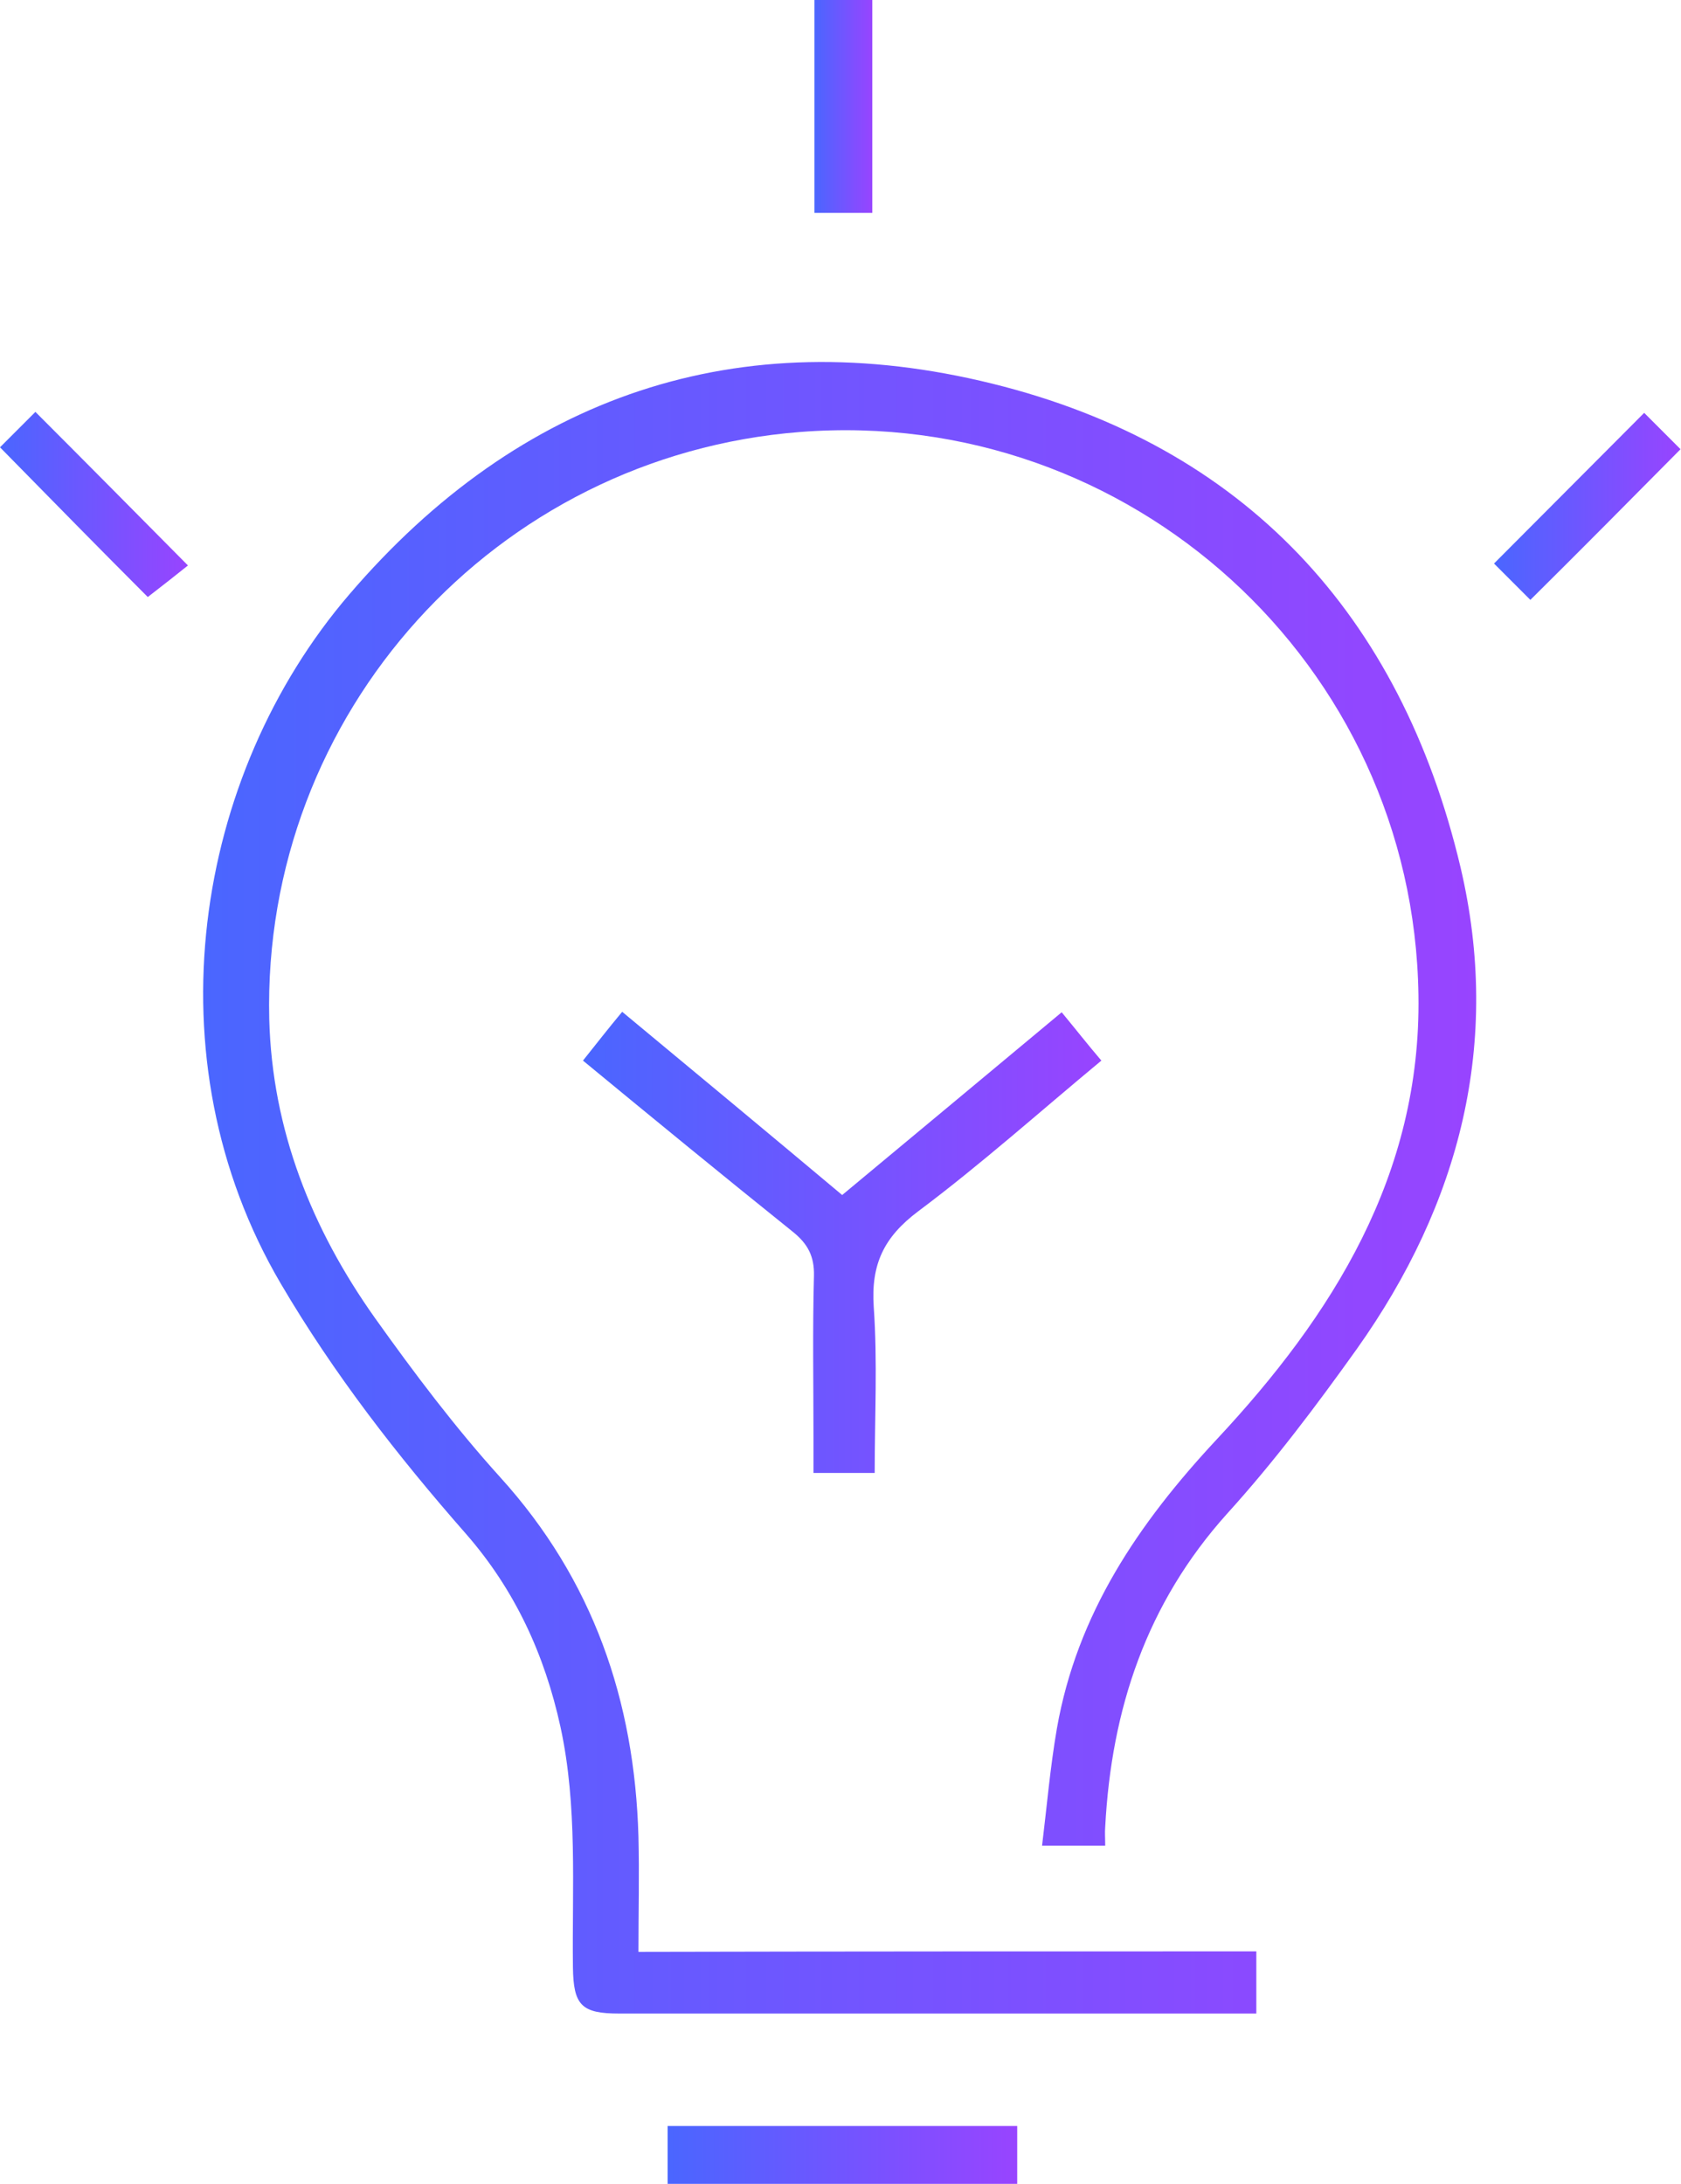 <?xml version="1.0" encoding="utf-8"?>
<!-- Generator: Adobe Illustrator 25.1.0, SVG Export Plug-In . SVG Version: 6.00 Build 0)  -->
<svg version="1.1" id="Layer_1" xmlns="http://www.w3.org/2000/svg" xmlns:xlink="http://www.w3.org/1999/xlink" x="0px" y="0px"
	 viewBox="0 0 351.5 456.5" style="enable-background:new 0 0 351.5 456.5;" xml:space="preserve">
<style type="text/css">
	.st0{fill:url(#SVGID_1_);}
	.st1{fill:url(#SVGID_2_);}
	.st2{fill:url(#SVGID_3_);}
	.st3{fill:url(#SVGID_4_);}
	.st4{fill:url(#SVGID_5_);}
	.st5{fill:url(#SVGID_6_);}
</style>
<g>
	<linearGradient id="SVGID_1_" gradientUnits="userSpaceOnUse" x1="42.478" y1="248.285" x2="308.677" y2="248.285">
		<stop  offset="0" style="stop-color:#4A66FF"/>
		<stop  offset="1" style="stop-color:#9844FF"/>
	</linearGradient>
	<path class="st0" d="M207.5,80.2c-53-13.1-98.8,2.4-134.5,44.1c-32.4,37.8-41.9,97-14.3,144c11.1,18.9,24.4,36,38.8,52.4
		c10.2,11.7,16.4,25.2,19.7,40.3c3.6,16.6,2.4,33.4,2.6,50.2c0.1,8,1.8,9.7,9.7,9.7c42.6,0,85.2,0,127.8,0c1.7,0,3.5,0,5.4,0
		c0-4.4,0-8.2,0-13c-43.2,0-86,0-129.2,0.1c0-8.5,0.2-16.3,0-24.1c-0.8-28.4-9.5-53.7-28.9-75.1c-9.5-10.5-18-21.8-26.2-33.3
		c-13.2-18.6-21.5-39.3-22.1-62.5c-1.5-63.8,47.2-117.7,111-122.7c69-5.4,128.3,48.5,129.3,117.7c0.6,37.6-18,67-42.2,92.9
		c-16.4,17.6-29.2,36.5-33.4,60.4c-1.4,8.1-2.1,16.3-3.1,24.5c5.2,0,9.1,0,13.2,0c0-1.6-0.1-2.7,0-3.9c1.3-24.6,8.6-46.7,25.5-65.5
		c9.8-10.8,18.6-22.5,27.1-34.4c21.6-30.4,30.3-64.1,21.7-100.7C292.9,128.5,260.2,93.2,207.5,80.2z"/>
	<linearGradient id="SVGID_2_" gradientUnits="userSpaceOnUse" x1="121.9" y1="259.7" x2="230.3" y2="259.7">
		<stop  offset="0" style="stop-color:#4A66FF"/>
		<stop  offset="1" style="stop-color:#9844FF"/>
	</linearGradient>
	<path class="st1" d="M192,253.2c13.1-9.8,25.4-20.8,38.3-31.5c-2.9-3.4-5.4-6.6-8.3-10.1c-15.5,12.9-30.6,25.5-45.9,38.2
		c-15.5-13-30.7-25.6-46-38.3c-3,3.6-5.4,6.7-8.2,10.2c14.8,12.2,29.2,24,43.9,35.8c3.1,2.5,4.5,5.1,4.4,9.2
		c-0.3,11.3-0.1,22.6-0.1,33.9c0,2.5,0,4.9,0,7.3c4.6,0,8.5,0,12.8,0c0-11.8,0.6-23.3-0.2-34.7C182.1,264.3,184.8,258.6,192,253.2z"
		/>
	<linearGradient id="SVGID_3_" gradientUnits="userSpaceOnUse" x1="139.6" y1="450.45" x2="212.7" y2="450.45">
		<stop  offset="0" style="stop-color:#4A66FF"/>
		<stop  offset="1" style="stop-color:#9844FF"/>
	</linearGradient>
	<path class="st2" d="M139.6,456.5c24.5,0,48.7,0,73.1,0c0-4.1,0-7.9,0-12.1c-24.7,0-49,0-73.1,0
		C139.6,448.7,139.6,452.6,139.6,456.5z"/>
	<linearGradient id="SVGID_4_" gradientUnits="userSpaceOnUse" x1="170.3" y1="22.25" x2="182.4" y2="22.25">
		<stop  offset="0" style="stop-color:#4A66FF"/>
		<stop  offset="1" style="stop-color:#9844FF"/>
	</linearGradient>
	<path class="st3" d="M182.4,0c-4.2,0-8.1,0-12.1,0c0,15,0,29.7,0,44.5c4,0,7.6,0,12.1,0C182.4,29.6,182.4,14.9,182.4,0z"/>
	<linearGradient id="SVGID_5_" gradientUnits="userSpaceOnUse" x1="0" y1="105.45" x2="39.3" y2="105.45">
		<stop  offset="0" style="stop-color:#4A66FF"/>
		<stop  offset="1" style="stop-color:#9844FF"/>
	</linearGradient>
	<path class="st4" d="M0,93.5c10.8,11,21.3,21.7,30.9,31.3c3.1-2.4,6.3-4.9,8.4-6.6C28.5,107.3,18,96.7,7.4,86.1
		C5.1,88.4,2.4,91.1,0,93.5z"/>
	<linearGradient id="SVGID_6_" gradientUnits="userSpaceOnUse" x1="312.4" y1="105.85" x2="351.4" y2="105.85">
		<stop  offset="0" style="stop-color:#4A66FF"/>
		<stop  offset="1" style="stop-color:#9844FF"/>
	</linearGradient>
	<path class="st5" d="M343.8,86.3c-10.4,10.4-20.9,21-31.4,31.5c2.5,2.5,5.3,5.3,7.6,7.6c10.6-10.5,21.2-21.2,31.4-31.5
		C349,91.5,346.2,88.7,343.8,86.3z"/>
</g>
</svg>

